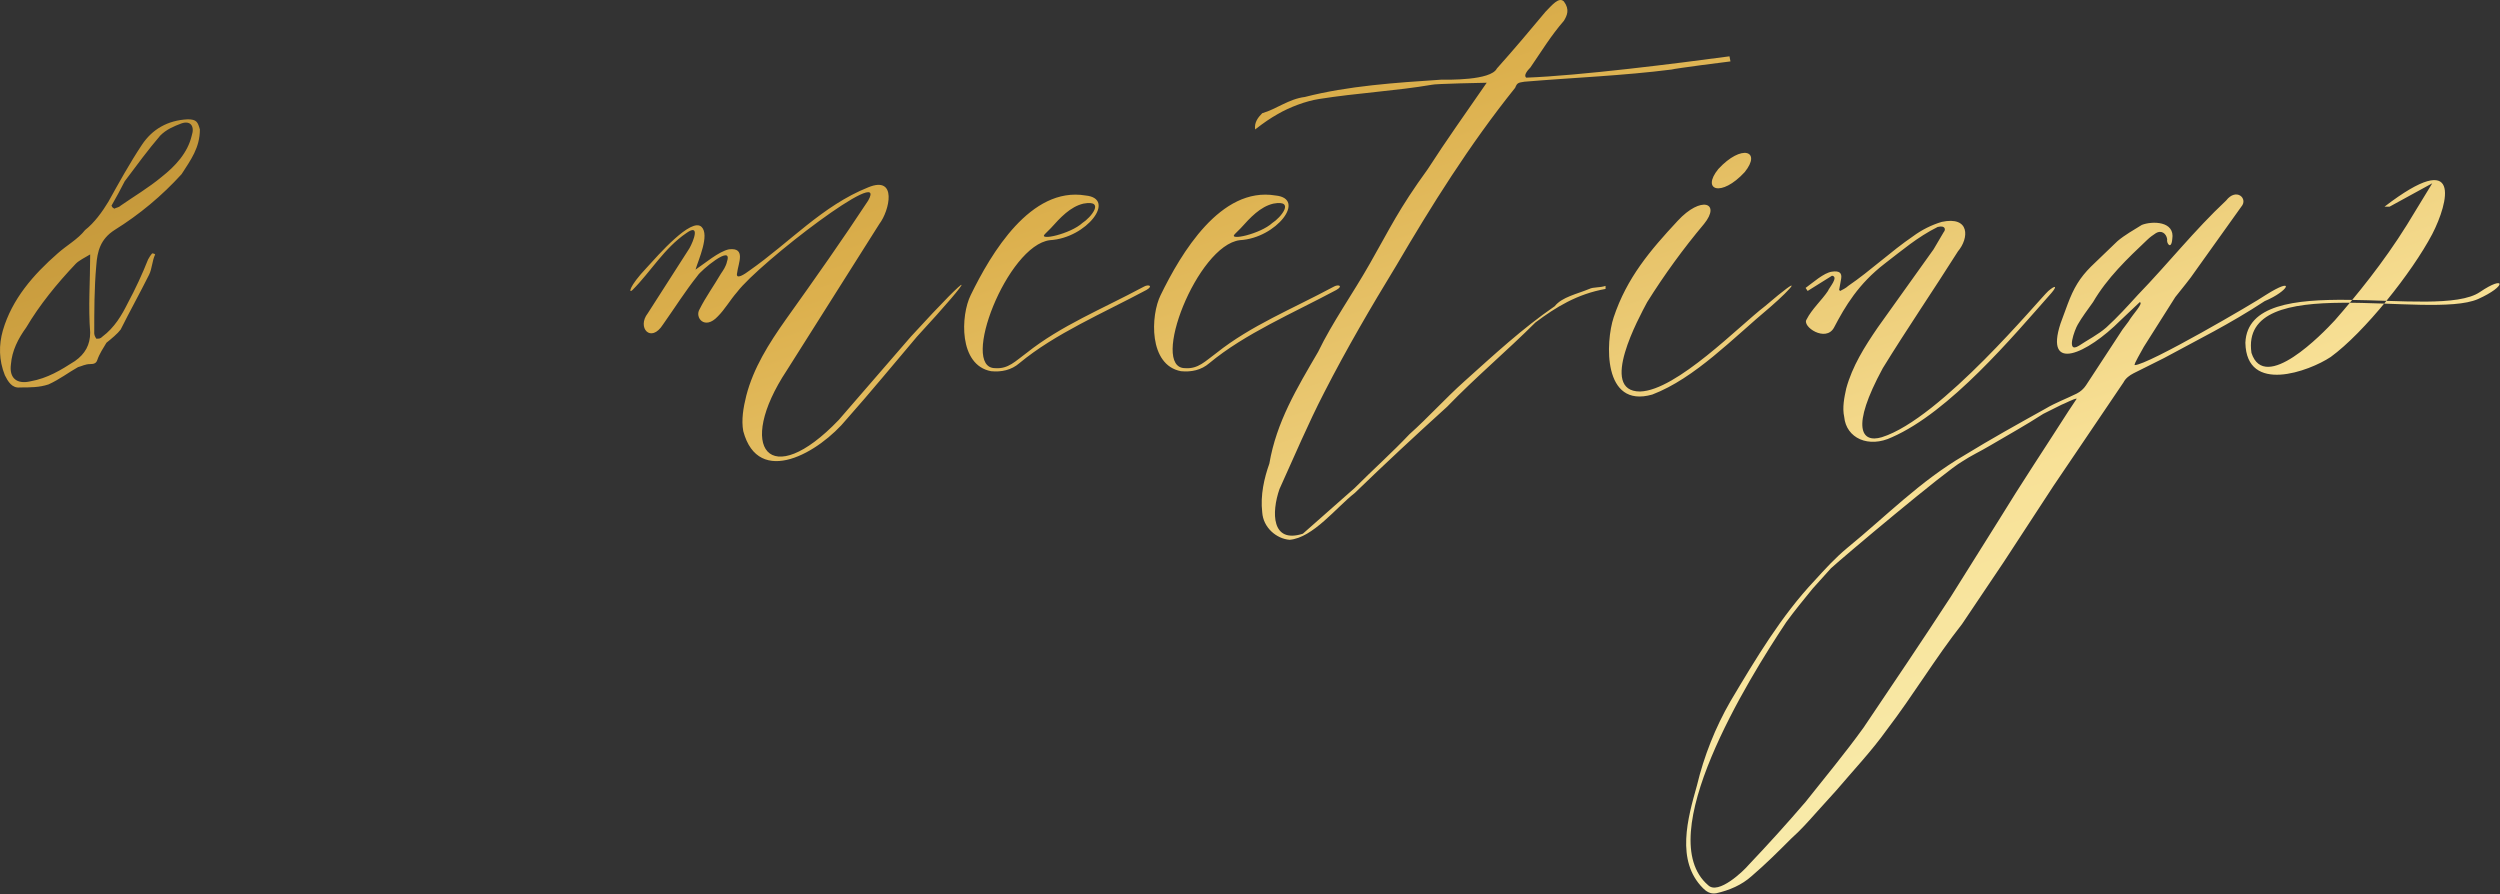 <?xml version="1.0" encoding="UTF-8"?> <svg xmlns="http://www.w3.org/2000/svg" width="4782" height="1710" viewBox="0 0 4782 1710" fill="none"><rect x="0" y="0" width="4782" height="1710" fill="#333333" stroke="none"/><path fill-rule="evenodd" clip-rule="evenodd" d="M296.845 486.603C294.902 484.663 291.017 484.663 291.017 484.663C289.074 486.603 285.188 492.433 283.245 496.313C271.901 524.883 258.927 552.779 244.388 579.863C232.731 603.173 219.131 626.483 195.817 643.973C191.931 647.863 189.988 647.863 184.16 647.863C184.16 647.863 180.274 642.033 180.274 638.143C180.274 595.403 180.274 550.713 184.16 507.973C186.102 480.773 191.931 457.463 219.131 439.973C266.608 410.452 309.762 374.489 347.359 333.113C364.845 305.913 382.331 282.603 382.331 247.633C378.445 234.033 376.502 228.203 359.017 228.203C320.159 230.143 291.017 247.633 271.588 276.773C248.274 311.743 226.902 350.603 207.474 385.573C195.817 405.003 180.274 426.373 162.788 439.973C149.188 457.463 127.817 469.113 110.331 484.663C63.702 525.463 22.902 572.083 5.417 632.313C-2.355 659.513 -2.355 688.663 9.303 717.803C15.131 729.453 22.903 743.053 38.445 741.113C57.874 741.113 75.36 741.113 92.845 735.283C114.217 725.573 131.702 711.973 149.188 702.263C156.96 700.313 162.788 696.433 172.502 696.433C180.274 696.433 184.16 694.483 186.102 688.663C189.988 677.003 197.76 665.343 203.588 655.633C213.302 647.863 224.96 638.143 230.788 630.373C248.274 595.403 267.702 560.433 285.188 525.463C291.017 513.803 291.017 498.263 296.845 486.603ZM172.502 486.603C172.502 539.063 168.617 585.683 172.502 636.203C172.502 659.513 162.788 677.003 143.36 690.603C116.16 708.083 90.902 723.633 57.874 729.453C32.617 735.283 17.074 723.633 20.96 696.433C22.902 671.173 34.56 647.863 50.102 626.483C75.36 583.743 108.388 542.943 145.302 504.083C151.131 498.263 162.788 492.433 172.502 486.603ZM213.302 393.343C221.074 379.743 230.788 362.263 238.56 346.713C261.874 315.633 283.245 286.483 306.56 259.283C318.218 247.633 331.818 241.803 347.36 235.973C364.846 230.143 372.618 241.803 366.789 259.283C359.018 292.313 335.703 317.573 308.503 338.943C285.189 358.373 256.046 375.863 230.789 393.343C226.903 397.233 221.075 397.233 219.132 399.173C215.245 397.233 215.245 397.233 213.302 393.343ZM1334.27 527.403C1340.1 517.683 1402.27 465.233 1390.62 500.203C1388.67 509.913 1382.85 517.683 1378.96 523.513C1365.36 546.833 1349.82 568.203 1338.16 591.513C1328.45 607.063 1347.87 632.313 1373.13 605.113C1386.73 591.513 1396.45 574.033 1410.05 558.483C1452.79 502.143 1701.47 311.743 1660.67 383.633C1612.1 457.463 1561.59 529.343 1503.3 610.943C1470.27 657.573 1441.13 704.203 1427.53 756.653C1421.7 779.973 1417.82 803.283 1421.7 824.653C1450.85 933.453 1567.42 865.453 1619.87 801.343C1666.5 748.883 1709.25 696.433 1753.93 643.973C1870.5 517.683 1868.56 506.033 1742.27 643.973L1604.33 803.283C1472.22 941.233 1406.16 857.683 1505.25 708.083L1682.05 428.313C1701.47 403.063 1717.02 335.063 1660.67 358.373C1573.25 393.343 1511.07 463.283 1433.36 517.683C1425.59 523.513 1406.16 537.113 1410.05 521.573C1411.99 504.083 1427.53 473.003 1394.5 476.883C1375.07 480.773 1347.87 504.083 1330.39 515.743C1336.22 496.313 1357.59 449.683 1342.05 434.143C1322.62 414.713 1258.5 488.543 1237.13 511.863C1202.16 548.773 1202.16 562.373 1209.93 554.603C1244.9 519.633 1270.16 474.943 1312.9 445.803C1340.1 426.373 1326.5 461.343 1318.73 474.943L1239.07 599.283C1217.7 626.483 1244.9 657.573 1268.22 620.663C1291.53 587.633 1310.96 556.543 1334.27 527.403ZM2076.39 373.913C1971.48 356.433 1895.71 484.663 1856.85 564.313C1837.42 603.173 1833.54 698.373 1895.71 710.033C1915.14 711.973 1934.57 708.083 1950.11 694.483C2018.11 638.143 2109.42 599.283 2192.97 554.603C2206.57 546.833 2196.85 542.943 2187.14 548.773C2107.48 591.513 2029.77 622.603 1963.71 675.063C1942.34 690.603 1928.74 706.143 1903.48 704.203C1835.48 704.203 1926.79 469.113 2008.39 459.403C2078.34 455.513 2136.62 379.743 2076.39 373.913ZM2072.51 389.463C2115.25 381.683 2086.11 416.663 2070.57 426.373C2047.25 447.743 1985.08 461.343 1998.68 447.743L2010.34 436.083C2027.82 416.663 2047.25 395.283 2072.51 389.463ZM2439.68 373.913C2334.77 356.433 2259 484.663 2220.14 564.313C2200.71 603.173 2196.82 698.373 2259 710.033C2278.42 711.973 2297.85 708.083 2313.4 694.483C2381.4 638.143 2472.71 599.283 2556.25 554.603C2569.85 546.833 2560.14 542.943 2550.42 548.773C2470.77 591.513 2393.05 622.603 2327 675.063C2305.62 690.603 2292.02 706.143 2266.77 704.203C2198.77 704.203 2290.08 469.113 2371.68 459.403C2441.62 455.513 2499.91 379.743 2439.68 373.913ZM2435.8 389.463C2478.54 381.683 2449.4 416.663 2433.85 426.373C2410.54 447.743 2348.37 461.343 2361.97 447.743L2373.62 436.083C2391.11 416.663 2410.54 395.283 2435.8 389.463ZM2492.11 1020.88C2431.88 1040.31 2431.88 980.083 2447.43 935.403C2476.57 871.283 2501.83 811.053 2532.91 750.833C2575.65 667.283 2622.28 587.633 2670.85 507.973C2736.91 395.283 2810.74 276.773 2898.17 167.973C2902.05 158.263 2904 158.263 2915.65 156.313C3008.91 148.543 3106.05 144.663 3197.37 133.003C3203.2 131.063 3308.11 117.463 3310.05 117.463L3308.11 107.743C3207.08 121.343 3022.51 144.663 2919.54 148.543C2913.71 144.663 2921.48 134.943 2927.31 129.113C2948.68 98.03 2966.17 68.887 2991.43 39.744C2997.25 30.03 3003.08 18.373 2991.43 2.83C2981.71 -6.884 2968.11 10.601 2956.45 22.258C2927.31 57.23 2896.23 94.144 2863.2 131.063C2851.54 154.373 2768 152.433 2756.34 152.433C2668.91 158.263 2579.54 164.083 2496 185.463C2464.91 189.343 2441.6 208.773 2414.4 216.543C2406.63 224.313 2398.85 234.033 2400.8 247.633C2418.28 234.033 2429.94 226.263 2443.54 218.483C2466.85 204.883 2497.94 193.233 2523.2 189.343C2597.03 177.683 2670.85 173.803 2738.85 162.143C2742.74 160.203 2841.83 158.263 2843.77 158.263C2804.91 214.603 2766.05 269.003 2731.08 323.403C2674.74 401.113 2659.2 436.083 2620.34 504.083C2587.31 562.373 2548.45 616.773 2521.25 673.113C2480.45 743.053 2441.6 807.173 2428 886.833C2418.28 914.033 2410.51 947.053 2414.4 980.083C2416.34 1009.23 2441.6 1030.6 2466.85 1032.54C2511.54 1028.65 2556.23 970.373 2591.2 943.173C2649.48 886.833 2705.83 834.373 2768 778.033C2822.4 721.683 2882.63 671.173 2937.03 616.773C2975.88 587.633 3016.68 562.373 3071.08 552.663V546.833C3059.43 550.713 3047.77 548.773 3040 552.663C3016.68 562.373 2987.54 568.203 2973.94 585.683C2911.77 628.433 2857.37 678.943 2801.03 729.453C2764.11 762.483 2731.08 799.403 2696.11 830.483C2663.08 865.453 2628.11 896.543 2591.2 933.453L2492.11 1020.88ZM3209 422.483C3156.54 478.833 3111.86 531.283 3086.6 607.063C3071.06 653.683 3065.23 781.913 3160.43 754.713C3242.03 723.633 3315.86 645.913 3385.8 587.633C3428.54 550.713 3455.74 517.683 3376.08 585.683C3327.51 622.603 3207.06 746.943 3137.11 748.883C3057.46 748.883 3135.17 607.063 3150.71 577.913C3183.47 525.587 3219.82 475.6 3259.51 428.313C3292.54 387.513 3253.68 373.913 3209 422.483ZM3286.71 323.403C3253.68 364.203 3292.54 377.803 3337.23 329.233C3370.26 288.433 3331.4 274.833 3286.71 323.403ZM3453.76 550.713L3457.65 556.543L3504.28 527.403C3517.88 529.343 3498.45 550.713 3496.51 556.543C3484.85 574.033 3465.42 591.513 3455.71 610.943C3445.99 624.543 3492.62 655.633 3508.16 626.483C3529.54 585.683 3554.79 542.943 3605.31 504.083C3638.34 478.833 3667.48 453.573 3706.34 434.143C3721.88 430.263 3721.88 439.973 3717.99 443.863L3698.56 476.883L3591.71 626.483C3566.45 663.403 3543.14 700.313 3531.48 743.053C3527.59 760.543 3523.71 779.973 3527.59 797.453C3531.48 838.253 3574.22 857.683 3618.91 836.313C3729.65 787.743 3850.11 643.973 3923.94 560.433C3935.59 546.833 3931.71 544.883 3918.11 556.543C3902.56 570.143 3712.16 801.343 3599.48 836.313C3560.62 847.973 3539.25 818.833 3601.42 704.203C3648.05 628.433 3698.56 554.603 3745.19 480.773C3766.56 455.513 3768.51 412.773 3714.11 424.433C3694.56 430.322 3676.16 439.522 3659.71 451.633C3616.96 480.773 3578.11 517.683 3535.36 546.833C3531.48 550.713 3523.71 554.603 3519.82 556.543L3517.88 554.603L3521.76 533.233C3523.71 521.573 3517.88 517.683 3504.28 519.633C3488.74 521.573 3467.36 541.003 3453.76 550.713ZM4092.93 577.913C4100.7 579.863 4079.33 601.233 4071.56 614.833L4059.9 630.373L3989.96 737.233C3985.57 743.833 3979.54 749.186 3972.47 752.773C3953.04 762.483 3931.67 770.253 3912.24 781.913C3859.79 811.053 3807.33 840.203 3756.81 871.283C3673.27 919.853 3607.21 987.853 3533.39 1048.08C3510.07 1067.51 3490.64 1088.88 3471.21 1110.25C3407.1 1178.25 3358.53 1259.85 3309.96 1341.45C3280.99 1391.86 3259.39 1446.17 3245.84 1502.71C3228.36 1564.88 3205.04 1646.48 3257.5 1698.94C3263.33 1704.77 3271.1 1710.6 3282.76 1708.65C3308.01 1702.83 3331.33 1693.11 3350.76 1675.63C3377.96 1652.31 3401.27 1629 3426.53 1603.74C3444.01 1588.2 3459.56 1570.71 3475.1 1553.23L3512.01 1512.43C3545.04 1473.57 3580.01 1436.65 3609.16 1395.85C3659.67 1329.8 3702.41 1257.91 3752.93 1193.8L3832.59 1075.28L3927.79 929.573L4061.84 731.403C4065.73 723.633 4073.5 717.803 4081.27 713.913L4139.56 684.773C4203.67 649.803 4263.9 620.663 4331.9 575.973C4378.53 556.543 4392.13 527.403 4333.84 564.313C4314.41 577.913 4108.47 698.373 4083.21 698.373C4081.27 696.433 4096.81 671.173 4100.7 663.403L4160.93 568.203C4174.53 550.713 4188.13 535.173 4199.79 517.683L4287.21 395.283C4300.81 379.743 4277.5 358.373 4258.07 383.633C4197.84 439.973 4147.33 504.083 4089.04 564.313C4069.61 585.683 4050.19 607.063 4028.81 626.483C4013.27 640.083 3993.84 649.803 3976.36 661.463C3951.1 677.003 3968.59 630.373 3974.41 620.663C3982.19 607.063 3993.84 591.513 4003.56 577.913C4030.76 531.283 4069.61 494.373 4106.53 459.403C4112.36 453.573 4118.19 449.683 4124.01 445.803C4133.73 439.973 4143.44 445.803 4145.39 457.463C4143.44 465.233 4153.16 478.833 4155.1 457.463C4160.93 422.483 4116.24 422.483 4096.81 430.263C4081.27 439.973 4063.79 449.683 4050.19 461.343L3999.67 509.913C3978.3 531.283 3966.64 550.713 3954.99 581.803L3941.39 618.713C3910.3 713.913 3991.9 677.003 4056.01 612.883L4092.93 577.913ZM3972.47 762.483L3956.93 785.803C3912.24 855.743 3865.61 925.683 3822.87 995.633L3731.56 1141.34C3677.16 1224.88 3620.81 1308.43 3564.47 1391.97C3529.5 1440.54 3490.64 1487.17 3453.73 1533.8C3418.76 1574.6 3381.84 1615.4 3344.93 1654.25C3335.21 1665.91 3286.64 1712.54 3267.21 1693.11C3158.41 1599.85 3342.99 1300.65 3416.81 1189.91C3432.36 1168.54 3449.84 1147.17 3467.33 1125.8L3502.3 1086.94C3525.61 1065.57 3721.84 900.433 3752.93 882.943C3770.41 871.283 3787.9 863.513 3807.33 851.853C3840.36 832.433 3875.33 813.003 3908.36 791.633L3943.33 774.143C3949.16 772.203 3966.64 762.483 3972.47 762.483ZM4652.44 350.603L4603.87 430.263C4559.18 502.143 4506.73 566.263 4465.93 612.883C4442.61 638.143 4331.87 752.773 4306.61 675.063C4283.3 515.743 4646.61 612.883 4739.87 572.083C4796.21 546.833 4792.33 525.463 4743.76 558.483C4662.16 614.833 4300.78 509.913 4294.96 655.633C4296.9 754.713 4417.36 710.033 4458.16 682.833C4522.27 636.203 4613.58 521.573 4652.44 447.743C4683.53 387.513 4710.73 280.663 4561.13 395.283H4570.84L4652.44 350.603Z" fill="url(#paint0_linear_405_3)"></path><defs><linearGradient id="paint0_linear_405_3" x1="2733.35" y1="-720.712" x2="3713.31" y2="2233.98" gradientUnits="userSpaceOnUse"><stop stop-color="#BD9034"></stop><stop offset="0.274" stop-color="#DCB04D"></stop><stop offset="0.611" stop-color="#F8E197"></stop><stop offset="0.947" stop-color="#F9F4BC"></stop></linearGradient></defs></svg> 